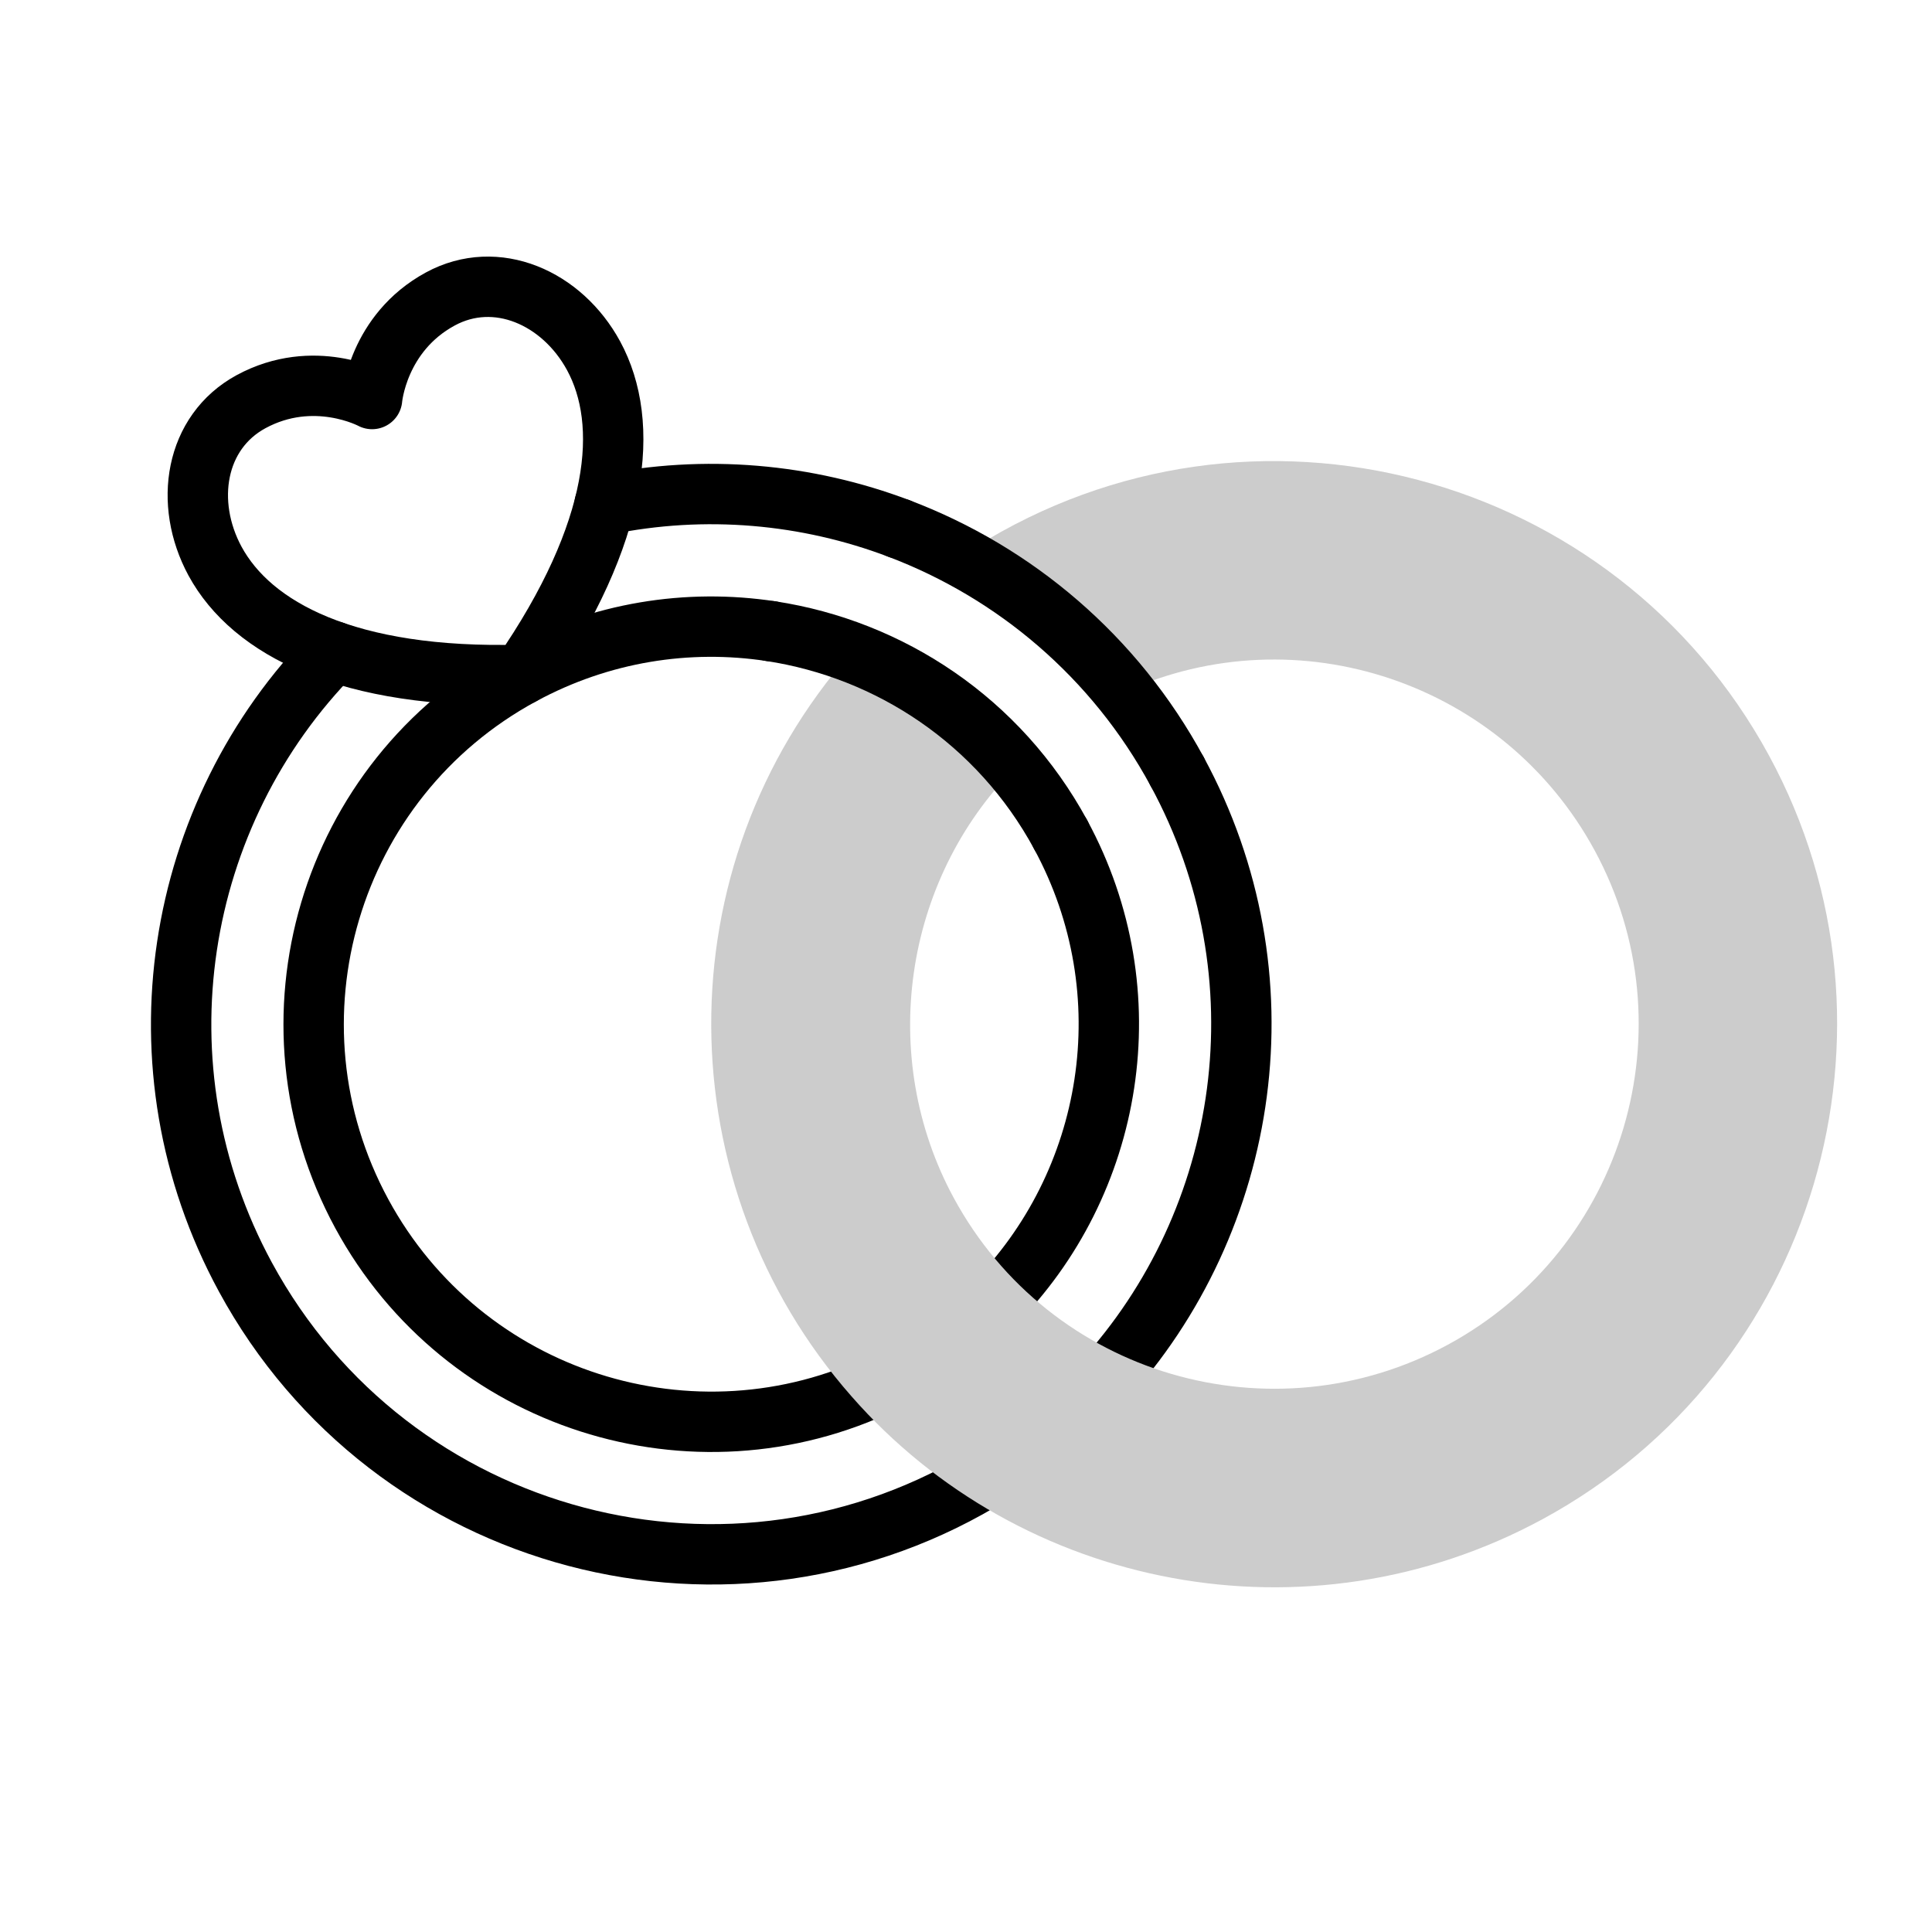 <svg width="32" height="32" viewBox="0 0 32 32" fill="none" xmlns="http://www.w3.org/2000/svg">
<path d="M6.163 6.609C6.163 6.609 6.252 5.517 7.293 4.952C8.22 4.449 9.309 4.93 9.832 5.893C10.437 7.009 10.281 8.802 8.641 11.177C5.755 11.257 4.168 10.41 3.562 9.295C3.04 8.331 3.23 7.157 4.158 6.653C5.199 6.089 6.163 6.609 6.163 6.609Z" stroke="black" stroke-miterlimit="10" stroke-linecap="round" stroke-linejoin="round"/>
<path d="M5.534 10.792C2.885 13.471 2.175 17.667 4.064 21.151C6.475 25.594 12.141 27.096 16.442 24.404" stroke="black" stroke-miterlimit="10" stroke-linecap="round" stroke-linejoin="round"/>
<path d="M19.497 12.778C21.332 16.159 20.715 20.213 18.252 22.898" stroke="black" stroke-miterlimit="10" stroke-linecap="round" stroke-linejoin="round"/>
<path d="M10.012 8.363C11.677 8.02 13.366 8.176 14.891 8.754" stroke="black" stroke-miterlimit="10" stroke-linecap="round" stroke-linejoin="round"/>
<path d="M12.768 10.454C11.398 10.246 9.952 10.466 8.641 11.177C5.444 12.911 4.259 16.907 5.993 20.104C7.676 23.205 11.488 24.413 14.633 22.899" stroke="black" stroke-miterlimit="10" stroke-linecap="round" stroke-linejoin="round"/>
<path d="M16.443 21.616C18.448 19.607 18.99 16.447 17.568 13.824" stroke="black" stroke-miterlimit="10" stroke-linecap="round" stroke-linejoin="round"/>
<path d="M14.102 10.803C10.968 14.364 11.044 19.649 14.103 23.127C16.898 26.322 21.652 27.276 25.552 25.161C30.071 22.709 31.753 17.037 29.302 12.517C26.749 7.813 20.737 6.193 16.154 9.061L16.09 9.101L15.96 9.243C16.984 9.797 17.872 10.535 18.622 11.461C21.503 10.154 24.906 11.309 26.412 14.085C28 17.011 26.91 20.683 23.984 22.271C21.069 23.853 17.395 22.789 15.798 19.843C14.537 17.519 14.955 14.591 16.813 12.716C16.109 11.868 15.2 11.235 14.102 10.803Z" fill="#CCCCCC"/>
<path d="M17.568 13.824C16.546 11.939 14.736 10.754 12.768 10.454" stroke="black" stroke-miterlimit="10" stroke-linecap="round" stroke-linejoin="round"/>
<path d="M14.891 8.754C16.806 9.48 18.465 10.872 19.497 12.778" stroke="black" stroke-miterlimit="10" stroke-linecap="round" stroke-linejoin="round"/>
</svg>
